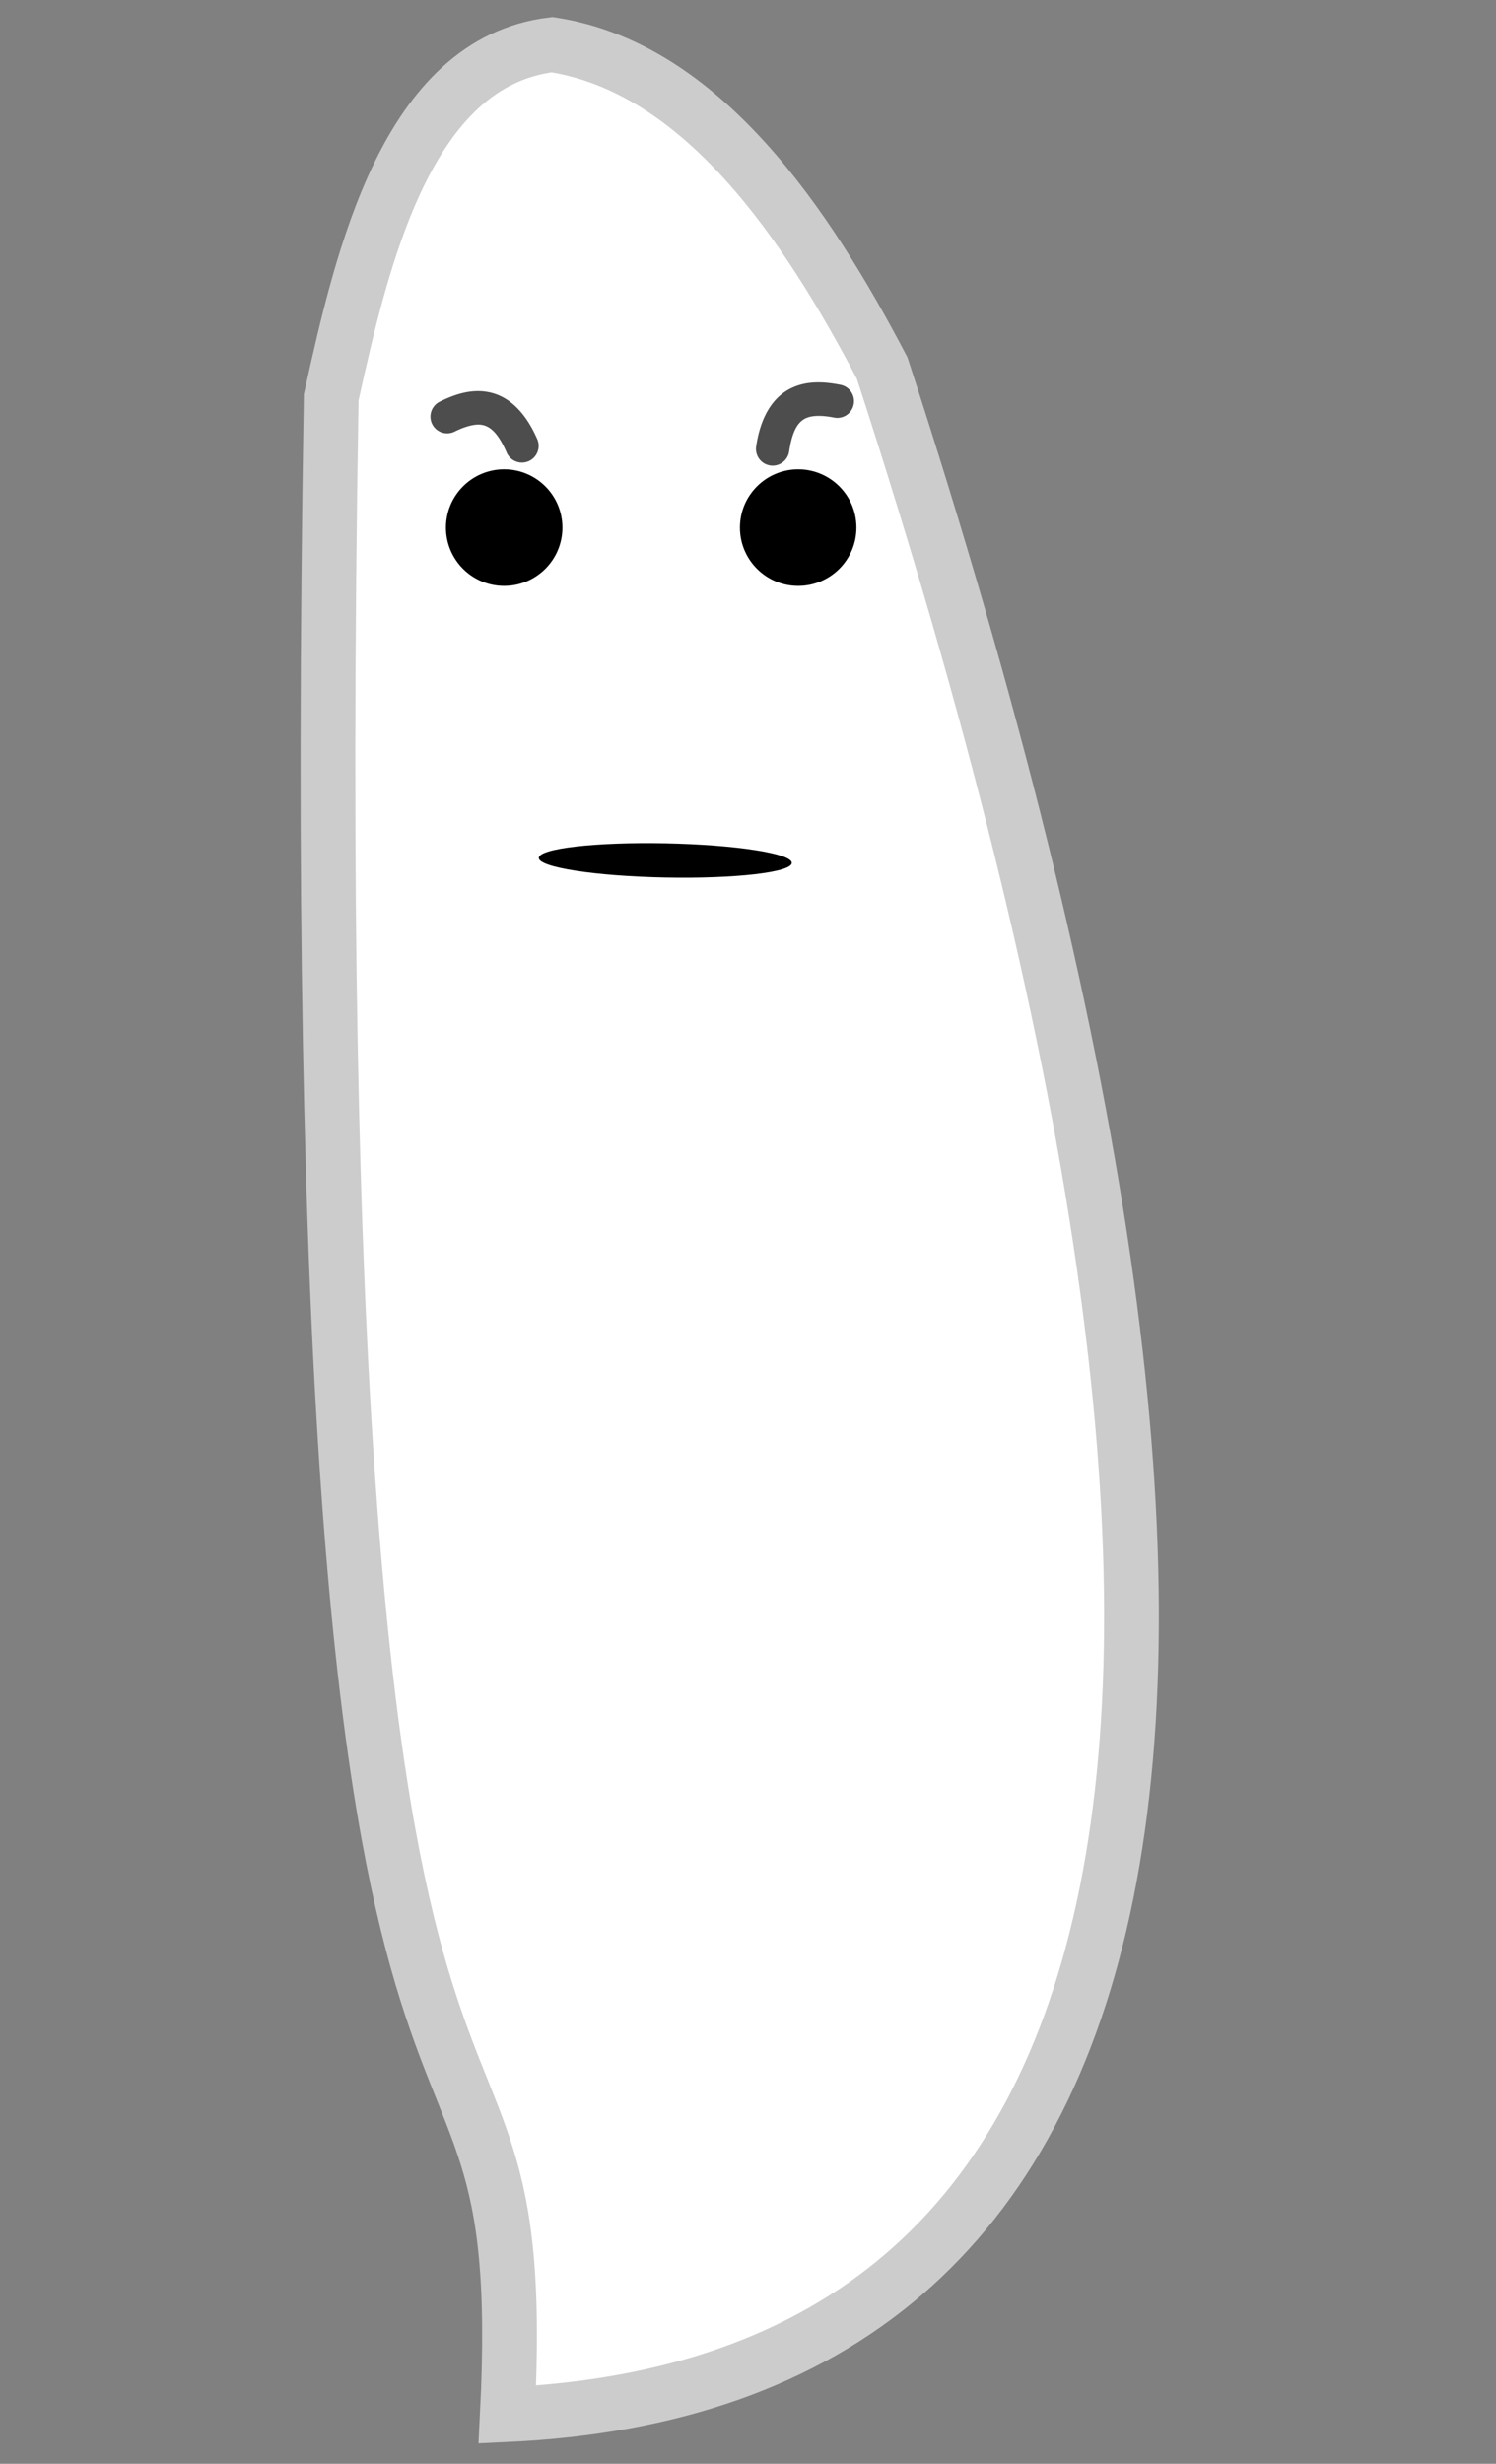 <?xml version="1.0" encoding="UTF-8" standalone="no"?>
<!-- Created with Inkscape (http://www.inkscape.org/) -->

<svg
   xmlns:dc="http://purl.org/dc/elements/1.1/"
   xmlns:cc="http://creativecommons.org/ns#"
   xmlns:rdf="http://www.w3.org/1999/02/22-rdf-syntax-ns#"
   xmlns:svg="http://www.w3.org/2000/svg"
   xmlns="http://www.w3.org/2000/svg"
   xmlns:sodipodi="http://sodipodi.sourceforge.net/DTD/sodipodi-0.dtd"
   xmlns:inkscape="http://www.inkscape.org/namespaces/inkscape"
   version="1.1"
   width="269.687"
   height="443.866"
   id="svg3063"
   inkscape:version="0.48.3.1 r9886"
   sodipodi:docname="object.svg">
  <rect width="100%" height="100%" fill="#808080" stroke="none"/>
  <sodipodi:namedview
     pagecolor="#ffffff"
     bordercolor="#666666"
     borderopacity="1"
     objecttolerance="10"
     gridtolerance="10"
     guidetolerance="10"
     inkscape:pageopacity="0"
     inkscape:pageshadow="2"
     inkscape:window-width="1202"
     inkscape:window-height="1000"
     id="namedview19"
     showgrid="false"
     inkscape:zoom="0.99877924"
     inkscape:cx="12.291186"
     inkscape:cy="94.78556"
     inkscape:window-x="78"
     inkscape:window-y="24"
     inkscape:window-maximized="1"
     inkscape:current-layer="svg3063"
     showguides="true"
     inkscape:guide-bbox="true"
     fit-margin-top="0"
     fit-margin-left="0"
     fit-margin-right="0"
     fit-margin-bottom="100" />
  <defs
     id="defs23">
    <inkscape:perspective
       sodipodi:type="inkscape:persp3d"
       inkscape:vp_x="0 : 231.74573 : 1"
       inkscape:vp_y="0 : 1000 : 0"
       inkscape:vp_z="251.73212 : 231.74573 : 1"
       inkscape:persp3d-origin="125.86606 : 154.49715 : 1"
       id="perspective3770" />
  </defs>
  <path
     style="fill:#ffffff;fill-opacity:1;stroke:#cccccc;stroke-width:9.868;stroke-miterlimit:4;stroke-opacity:1;stroke-dasharray:none"
     d="M 99.53,8.051 C 126.555,12.22 145.421,40.342 159.028,66.315 239.339,312.608 209.145,429.485 91.461,435.004 96.363,337.883 53.66,434.818 59.705,71.591 65.314,46.194 73.38,11.18 99.53,8.051 z"
     id="path2996"
     inkscape:connector-curvature="0"
     sodipodi:nodetypes="ccccc" />
  <ellipse
     cx="97"
     cy="120"
     rx="10"
     ry="10"
     id="ellipse10-6"
     style="fill:#000000;stroke:#000000;stroke-width:1"
     sodipodi:cx="97"
     sodipodi:cy="120"
     sodipodi:rx="10"
     sodipodi:ry="10"
     transform="translate(-6.112,-24.95)">
    <animate
       attributeName="ry"
       repeatCount="indefinite"
       begin="0s"
       values="0;10;10"
       keyTimes="0;0.05;1"
       dur="5s"
       id="1" />
  </ellipse>
  <ellipse
     cx="150"
     cy="120"
     rx="10"
     ry="10"
     id="ellipse10"
     style="fill:#000000;stroke:#000000;stroke-width:1"
     sodipodi:cx="150"
     sodipodi:cy="120"
     sodipodi:rx="10"
     sodipodi:ry="10"
     transform="translate(-6.112,-24.95)">
    <animate
       attributeName="ry"
       repeatCount="indefinite"
       begin="0s"
       values="0;10;10"
       keyTimes="0;0.05;1"
       dur="5s"
       id="animate10" />
  </ellipse>
  <path
     d="m 140.961,70.975 c 0.346,-0.271 0.707,-0.518 1.087,-0.735 3.037,-1.734 6.404,-1.512 9.471,-0.913 a 3.008,3.008 0 0 1 -1.154,5.905 c -2.456,-0.48 -4.256,-0.381 -5.333,0.234 -1.077,0.615 -2.183,1.931 -2.76,5.814 a 3.009,3.009 0 1 1 -5.952,-0.885 c 0.64,-4.302 2.222,-7.52 4.642,-9.419 z"
     id="path2984"
     style="font-size:medium;font-style:normal;font-variant:normal;font-weight:normal;font-stretch:normal;text-indent:0;text-align:start;text-decoration:none;line-height:normal;letter-spacing:normal;word-spacing:normal;text-transform:none;direction:ltr;block-progression:tb;writing-mode:lr-tb;text-anchor:start;baseline-shift:baseline;color:#000000;fill:#4d4d4d;fill-opacity:1;stroke:none;stroke-width:40;marker:none;visibility:visible;display:inline;overflow:visible;enable-background:accumulate;font-family:Sans;-inkscape-font-specification:Sans"
     inkscape:connector-curvature="0" />
  <path
     d="m 89.903,71.205 c -0.404,-0.172 -0.818,-0.316 -1.241,-0.426 -3.384,-0.883 -6.577,0.208 -9.382,1.585 a 3.008,3.008 0 0 0 2.652,5.4 c 2.246,-1.103 4.01,-1.476 5.21,-1.163 1.2,0.313 2.61,1.296 4.179,4.894 a 3.009,3.009 0 1 0 5.516,-2.405 C 95.1,75.103 92.733,72.409 89.903,71.205 z"
     id="path2984-2"
     style="font-size:medium;font-style:normal;font-variant:normal;font-weight:normal;font-stretch:normal;text-indent:0;text-align:start;text-decoration:none;line-height:normal;letter-spacing:normal;word-spacing:normal;text-transform:none;direction:ltr;block-progression:tb;writing-mode:lr-tb;text-anchor:start;baseline-shift:baseline;color:#000000;fill:#4d4d4d;fill-opacity:1;stroke:none;stroke-width:40;marker:none;visibility:visible;display:inline;overflow:visible;enable-background:accumulate;font-family:Sans;-inkscape-font-specification:Sans"
     inkscape:connector-curvature="0" />
  <ellipse
     cx="150"
     cy="120"
     rx="25"
     ry="3"
     transform="matrix(0.912,0.018,-0.008,1.027,-15.908,29.067)"
     id="ellipse15"
     style="fill:#000000;fill-opacity:1;stroke:none"
     sodipodi:cx="150"
     sodipodi:cy="120"
     sodipodi:rx="25"
     sodipodi:ry="10">
  
  </ellipse>
</svg>
